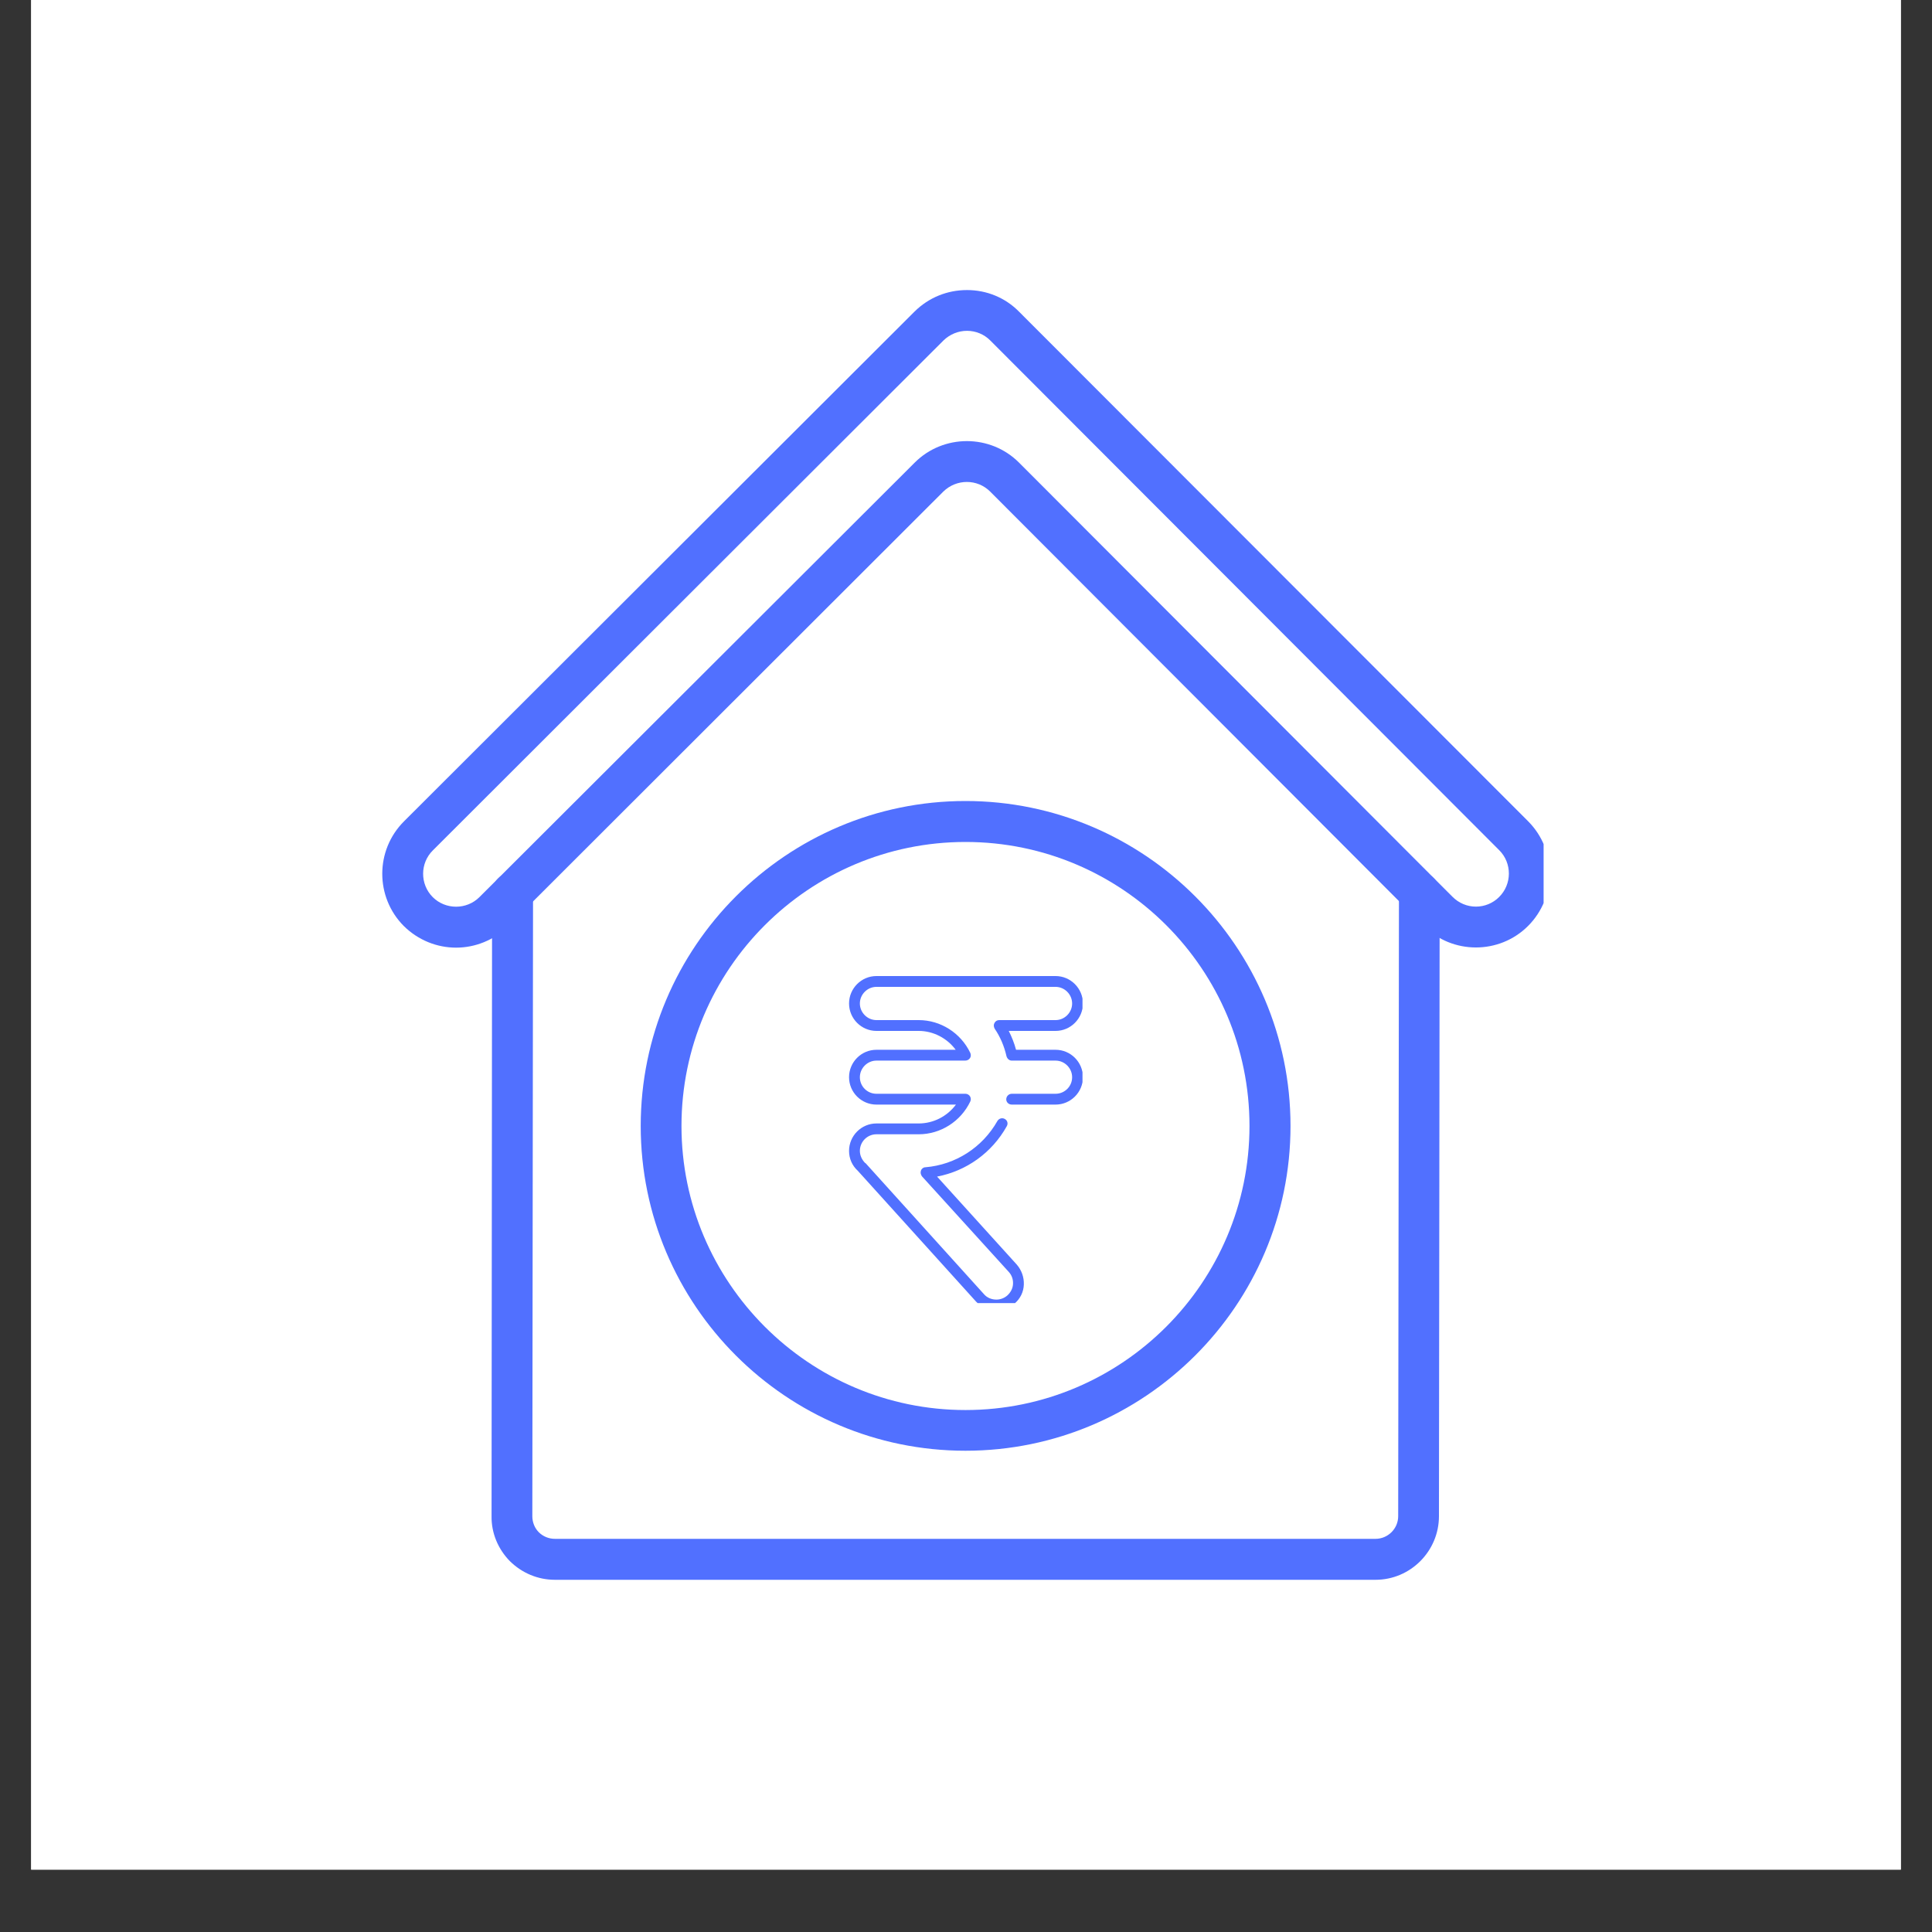 <svg version="1.0" preserveAspectRatio="xMidYMid meet" height="40" viewBox="0 0 30 30" zoomAndPan="magnify" width="40" xmlns:xlink="http://www.w3.org/1999/xlink" xmlns="http://www.w3.org/2000/svg"><rect x="0" y="0" width="30" height="30" fill="#333333" stroke="none"/><defs><clipPath id="c07b2c2138"><path clip-rule="nonzero" d="M 0.484 0 L 29.516 0 L 29.516 29.031 L 0.484 29.031 Z M 0.484 0"></path></clipPath><clipPath id="0b56e445ca"><path clip-rule="nonzero" d="M 7 13 L 23 13 L 23 24.824 L 7 24.824 Z M 7 13"></path></clipPath><clipPath id="097713c0f8"><path clip-rule="nonzero" d="M 5.824 4.504 L 23.969 4.504 L 23.969 15 L 5.824 15 Z M 5.824 4.504"></path></clipPath><clipPath id="0e7796bb41"><path clip-rule="nonzero" d="M 11.605 14.359 L 18.395 14.359 L 18.395 21.152 L 11.605 21.152 Z M 11.605 14.359"></path></clipPath><clipPath id="04a1f98689"><path clip-rule="nonzero" d="M 15 14.359 C 13.125 14.359 11.605 15.883 11.605 17.758 C 11.605 19.633 13.125 21.152 15 21.152 C 16.875 21.152 18.395 19.633 18.395 17.758 C 18.395 15.883 16.875 14.359 15 14.359 Z M 15 14.359"></path></clipPath><clipPath id="60de036947"><path clip-rule="nonzero" d="M 0.605 0.359 L 7.395 0.359 L 7.395 7.152 L 0.605 7.152 Z M 0.605 0.359"></path></clipPath><clipPath id="0e02ad489c"><path clip-rule="nonzero" d="M 4 0.359 C 2.125 0.359 0.605 1.883 0.605 3.758 C 0.605 5.633 2.125 7.152 4 7.152 C 5.875 7.152 7.395 5.633 7.395 3.758 C 7.395 1.883 5.875 0.359 4 0.359 Z M 4 0.359"></path></clipPath><clipPath id="e62aeed82b"><rect height="8" y="0" width="8" x="0"></rect></clipPath><clipPath id="26111eab0a"><path clip-rule="nonzero" d="M 13.18 15.156 L 16.809 15.156 L 16.809 20.234 L 13.18 20.234 Z M 13.18 15.156"></path></clipPath></defs><g clip-path="url(#c07b2c2138)"><path fill-rule="nonzero" fill-opacity="1" d="M 0.484 0 L 29.516 0 L 29.516 29.031 L 0.484 29.031 Z M 0.484 0" fill="#ffffff"></path><path fill-rule="nonzero" fill-opacity="1" d="M 0.484 0 L 29.516 0 L 29.516 29.031 L 0.484 29.031 Z M 0.484 0" fill="#ffffff"></path></g><path fill-rule="nonzero" fill-opacity="1" d="M 14.992 22.527 C 12.211 22.527 9.949 20.266 9.949 17.484 C 9.949 14.703 12.211 12.438 14.992 12.438 C 17.773 12.438 20.039 14.703 20.039 17.484 C 20.039 20.266 17.773 22.527 14.992 22.527 Z M 14.992 13.074 C 12.562 13.074 10.582 15.051 10.582 17.484 C 10.582 19.914 12.562 21.895 14.992 21.895 C 17.426 21.895 19.402 19.914 19.402 17.484 C 19.402 15.051 17.426 13.074 14.992 13.074 Z M 14.992 13.074" fill="#5170ff"></path><path fill-rule="nonzero" fill-opacity="1" d="M 15.504 17.801 L 14.484 17.801 C 13.984 17.801 13.578 17.395 13.578 16.895 L 13.578 16.035 C 13.578 15.535 13.984 15.129 14.484 15.129 L 16.094 15.129 C 16.266 15.129 16.41 15.273 16.41 15.445 C 16.41 15.621 16.266 15.766 16.094 15.766 L 14.484 15.766 C 14.336 15.766 14.211 15.887 14.211 16.035 L 14.211 16.895 C 14.211 17.043 14.336 17.168 14.484 17.168 L 15.504 17.168 C 15.676 17.168 15.82 17.309 15.82 17.484 C 15.82 17.66 15.676 17.801 15.504 17.801 Z M 15.504 17.801" fill="#5170ff"></path><path fill-rule="nonzero" fill-opacity="1" d="M 15.504 19.836 L 13.895 19.836 C 13.719 19.836 13.578 19.695 13.578 19.52 C 13.578 19.344 13.719 19.203 13.895 19.203 L 15.504 19.203 C 15.652 19.203 15.773 19.082 15.773 18.93 L 15.773 18.074 C 15.773 17.922 15.652 17.801 15.504 17.801 L 14.484 17.801 C 14.309 17.801 14.168 17.66 14.168 17.484 C 14.168 17.309 14.309 17.168 14.484 17.168 L 15.504 17.168 C 16.004 17.168 16.41 17.574 16.41 18.074 L 16.41 18.93 C 16.41 19.43 16.004 19.836 15.504 19.836 Z M 15.504 19.836" fill="#5170ff"></path><path fill-rule="nonzero" fill-opacity="1" d="M 14.992 15.766 C 14.816 15.766 14.676 15.621 14.676 15.445 L 14.676 14.695 C 14.676 14.523 14.816 14.379 14.992 14.379 C 15.168 14.379 15.312 14.523 15.312 14.695 L 15.312 15.445 C 15.312 15.621 15.168 15.766 14.992 15.766 Z M 14.992 15.766" fill="#5170ff"></path><path fill-rule="nonzero" fill-opacity="1" d="M 14.992 20.586 C 14.816 20.586 14.676 20.445 14.676 20.27 L 14.676 19.52 C 14.676 19.344 14.816 19.203 14.992 19.203 C 15.168 19.203 15.312 19.344 15.312 19.52 L 15.312 20.27 C 15.312 20.445 15.168 20.586 14.992 20.586 Z M 14.992 20.586" fill="#5170ff"></path><g clip-path="url(#0b56e445ca)"><path fill-rule="nonzero" fill-opacity="1" d="M 21.359 24.531 L 8.617 24.531 C 8.352 24.531 8.105 24.426 7.918 24.242 C 7.734 24.055 7.629 23.805 7.633 23.543 L 7.641 13.863 C 7.641 13.688 7.785 13.547 7.957 13.547 C 8.133 13.547 8.277 13.691 8.277 13.863 L 8.266 23.543 C 8.266 23.637 8.301 23.727 8.367 23.793 C 8.434 23.859 8.523 23.895 8.617 23.895 L 21.359 23.895 C 21.551 23.895 21.711 23.738 21.711 23.543 L 21.723 13.859 C 21.723 13.684 21.863 13.543 22.039 13.543 C 22.215 13.543 22.355 13.684 22.355 13.859 L 22.344 23.543 C 22.344 24.086 21.902 24.531 21.359 24.531 Z M 21.359 24.531" fill="#5170ff"></path></g><g clip-path="url(#097713c0f8)"><path fill-rule="nonzero" fill-opacity="1" d="M 7.082 14.715 C 6.789 14.715 6.496 14.602 6.27 14.379 C 5.824 13.93 5.824 13.203 6.273 12.754 L 14.203 4.836 C 14.422 4.621 14.707 4.504 15.016 4.504 C 15.32 4.504 15.609 4.621 15.824 4.84 L 23.73 12.754 C 24.176 13.203 24.176 13.93 23.727 14.379 C 23.281 14.824 22.551 14.824 22.105 14.375 L 15.375 7.633 C 15.176 7.434 14.852 7.434 14.648 7.633 L 7.895 14.379 C 7.668 14.602 7.375 14.715 7.082 14.715 Z M 15.016 5.137 C 14.879 5.137 14.75 5.191 14.652 5.285 L 6.723 13.203 C 6.52 13.402 6.52 13.73 6.719 13.93 L 6.496 14.152 L 6.719 13.93 C 6.918 14.129 7.246 14.129 7.445 13.93 L 14.203 7.184 C 14.648 6.738 15.379 6.738 15.824 7.184 L 22.555 13.926 C 22.652 14.023 22.781 14.078 22.918 14.078 C 23.055 14.078 23.184 14.023 23.277 13.93 C 23.48 13.73 23.48 13.402 23.281 13.203 L 15.375 5.285 C 15.281 5.191 15.152 5.137 15.016 5.137 Z M 15.016 5.137" fill="#5170ff"></path></g><g clip-path="url(#0e7796bb41)"><g clip-path="url(#04a1f98689)"><g transform="matrix(1, 0, 0, 1, 11, 14)"><g clip-path="url(#e62aeed82b)"><g clip-path="url(#60de036947)"><g clip-path="url(#0e02ad489c)"><path fill-rule="nonzero" fill-opacity="1" d="M 0.605 0.359 L 7.395 0.359 L 7.395 7.152 L 0.605 7.152 Z M 0.605 0.359" fill="#ffffff"></path></g></g></g></g></g></g><g clip-path="url(#26111eab0a)"><path fill-rule="nonzero" fill-opacity="1" d="M 16.391 16.301 L 15.777 16.301 C 15.75 16.199 15.711 16.102 15.664 16.008 L 16.391 16.008 C 16.625 16.008 16.816 15.816 16.816 15.582 C 16.816 15.348 16.625 15.156 16.391 15.156 L 13.609 15.156 C 13.375 15.156 13.184 15.348 13.184 15.582 C 13.184 15.816 13.375 16.008 13.609 16.008 L 14.266 16.008 C 14.492 16.008 14.707 16.121 14.84 16.301 L 13.609 16.301 C 13.375 16.301 13.184 16.492 13.184 16.727 C 13.184 16.961 13.375 17.152 13.609 17.152 L 14.844 17.152 C 14.707 17.336 14.492 17.445 14.266 17.445 L 13.609 17.445 C 13.375 17.445 13.184 17.637 13.184 17.871 C 13.184 17.988 13.23 18.098 13.32 18.18 L 15.156 20.211 C 15.238 20.297 15.352 20.352 15.473 20.352 C 15.578 20.352 15.68 20.309 15.758 20.238 C 15.844 20.164 15.895 20.059 15.898 19.945 C 15.902 19.832 15.863 19.723 15.789 19.637 L 14.551 18.27 C 15.004 18.184 15.402 17.902 15.633 17.488 C 15.656 17.449 15.645 17.398 15.602 17.375 C 15.562 17.352 15.512 17.367 15.488 17.406 C 15.254 17.82 14.836 18.086 14.371 18.125 C 14.34 18.125 14.312 18.145 14.301 18.176 C 14.289 18.207 14.297 18.238 14.316 18.266 L 15.664 19.75 C 15.711 19.801 15.734 19.867 15.73 19.938 C 15.727 20.004 15.695 20.066 15.645 20.113 C 15.598 20.156 15.535 20.18 15.473 20.18 C 15.398 20.18 15.328 20.152 15.281 20.098 L 13.441 18.062 C 13.438 18.062 13.438 18.059 13.434 18.059 C 13.383 18.008 13.352 17.941 13.352 17.871 C 13.352 17.727 13.469 17.613 13.609 17.613 L 14.266 17.613 C 14.605 17.613 14.918 17.414 15.066 17.105 C 15.078 17.078 15.078 17.051 15.062 17.023 C 15.047 17 15.02 16.984 14.992 16.984 L 13.609 16.984 C 13.469 16.984 13.352 16.871 13.352 16.727 C 13.352 16.586 13.469 16.469 13.609 16.469 L 14.988 16.469 C 15.02 16.469 15.047 16.453 15.062 16.43 C 15.078 16.406 15.078 16.375 15.066 16.348 C 14.918 16.039 14.605 15.84 14.266 15.84 L 13.609 15.84 C 13.469 15.84 13.352 15.723 13.352 15.582 C 13.352 15.441 13.469 15.324 13.609 15.324 L 16.391 15.324 C 16.531 15.324 16.648 15.441 16.648 15.582 C 16.648 15.723 16.531 15.84 16.391 15.84 L 15.516 15.84 C 15.484 15.84 15.457 15.855 15.441 15.887 C 15.426 15.914 15.43 15.945 15.445 15.973 C 15.531 16.098 15.594 16.246 15.629 16.402 C 15.641 16.441 15.672 16.469 15.711 16.469 L 16.391 16.469 C 16.531 16.469 16.648 16.586 16.648 16.727 C 16.648 16.871 16.531 16.984 16.391 16.984 L 15.711 16.984 C 15.664 16.984 15.625 17.023 15.625 17.07 C 15.625 17.117 15.664 17.152 15.711 17.152 L 16.391 17.152 C 16.625 17.152 16.816 16.961 16.816 16.727 C 16.816 16.492 16.625 16.301 16.391 16.301 Z M 16.391 16.301" fill="#5170ff"></path></g></svg>